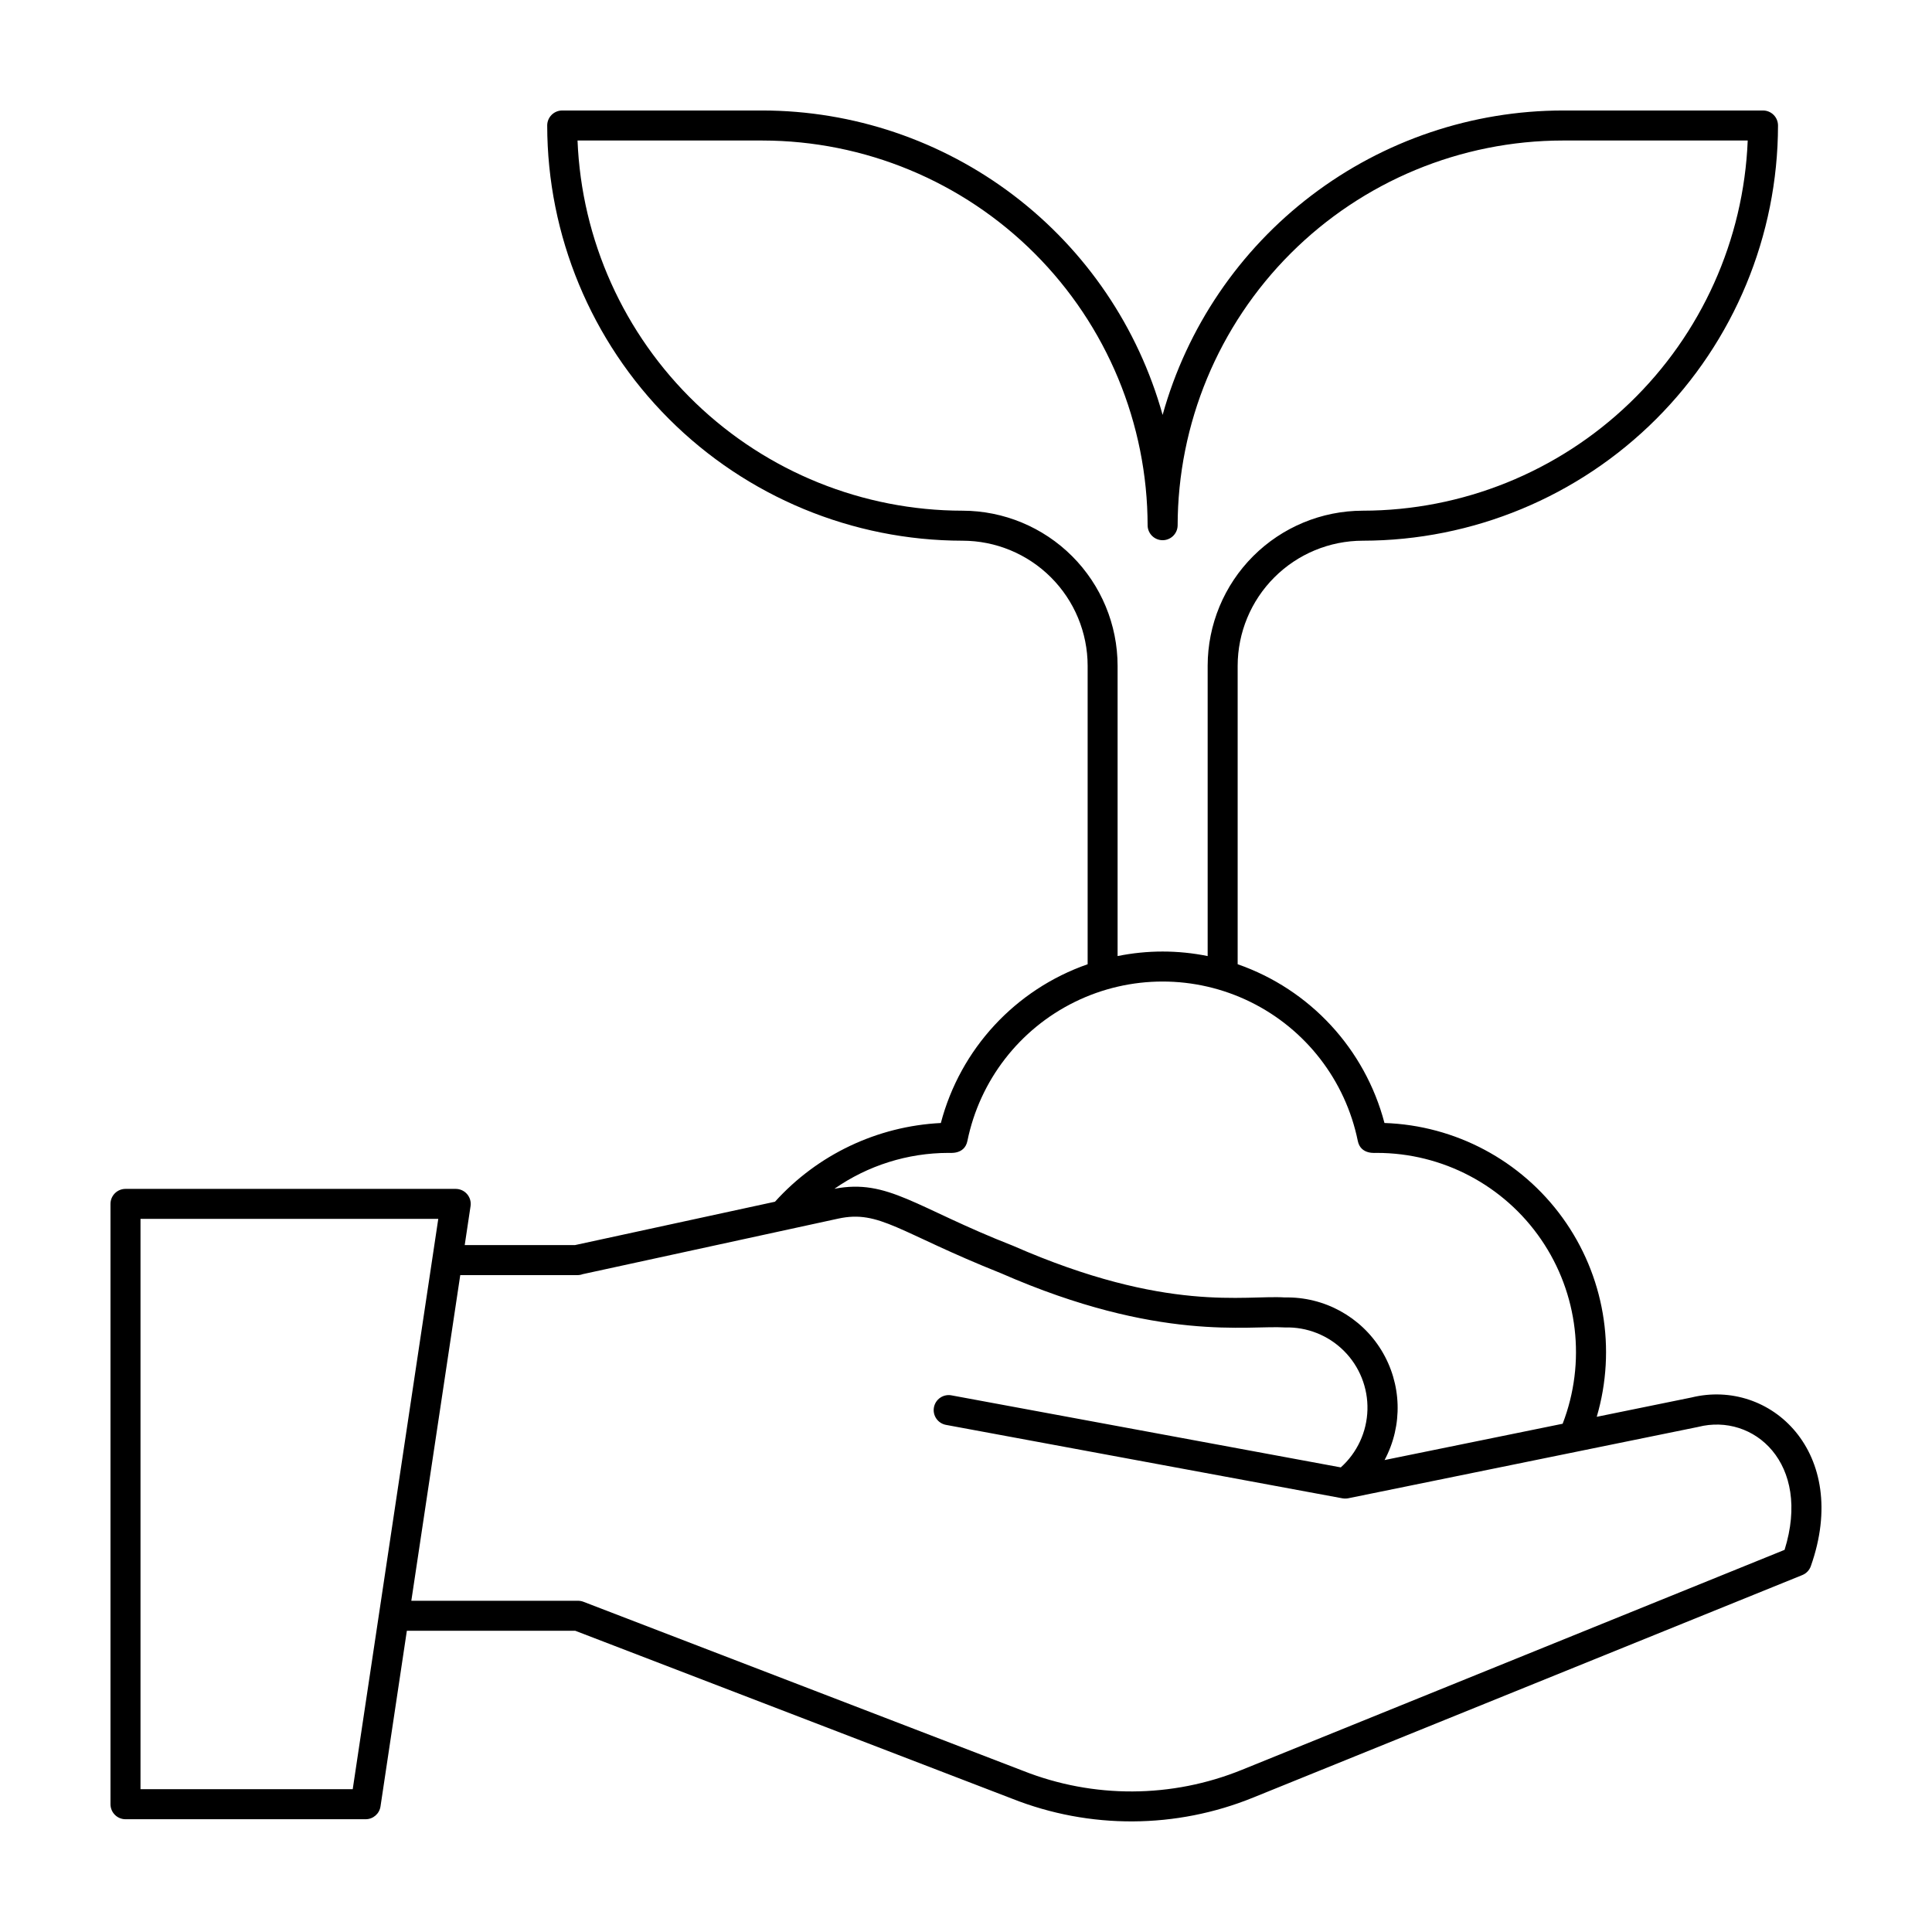 <?xml version="1.0" encoding="UTF-8"?>
<!-- Uploaded to: SVG Repo, www.svgrepo.com, Generator: SVG Repo Mixer Tools -->
<svg fill="#000000" width="800px" height="800px" version="1.1" viewBox="144 144 512 512" xmlns="http://www.w3.org/2000/svg">
 <path d="m592.2 514.36-25.043 5.109h-0.004c5.301-18.027 1.961-37.492-9.043-52.719-11.004-15.23-28.434-24.516-47.211-25.145-5.156-19.625-19.742-35.398-38.906-42.074v-79.098c0.012-8.789 3.508-17.211 9.723-23.426 6.215-6.211 14.637-9.707 23.426-9.715 29.176-0.031 57.148-11.633 77.777-32.262 20.633-20.629 32.238-48.602 32.273-77.777-0.004-2.195-1.785-3.973-3.981-3.973h-53.02c-24.066 0.027-47.461 7.926-66.613 22.492-19.156 14.566-33.02 35-39.473 58.184-6.457-23.184-20.316-43.613-39.469-58.18s-42.543-22.469-66.605-22.496h-53.035c-2.195 0-3.977 1.777-3.981 3.973 0.035 29.176 11.641 57.148 32.273 77.777 20.629 20.629 48.602 32.23 77.777 32.262 8.793 0.004 17.227 3.496 23.445 9.711 6.219 6.211 9.719 14.641 9.727 23.434v79.098c-19.16 6.676-33.746 22.449-38.902 42.074-16.84 0.844-32.652 8.348-43.953 20.859l-52.977 11.488h-29.25l1.547-10.324v0.004c0.172-1.145-0.164-2.309-0.922-3.188-0.754-0.875-1.855-1.379-3.016-1.379h-87.504c-1.055 0-2.07 0.418-2.816 1.164-0.746 0.746-1.164 1.758-1.164 2.812v159.09c0 2.199 1.781 3.981 3.981 3.981h63.641c1.969 0 3.641-1.441 3.934-3.391l6.984-46.551h44.633l115.75 44.492c20.559 8.141 43.469 8.027 63.949-0.312l145.48-58.945h-0.004c1.055-0.426 1.879-1.285 2.258-2.359 10.641-30.078-10.707-49.855-31.684-44.688zm-193.13-235.02c-26.375-0.027-51.723-10.254-70.734-28.535-19.016-18.285-30.223-43.211-31.285-69.566h48.984c27.066 0.027 53.016 10.793 72.156 29.93s29.91 45.086 29.941 72.152c0.074 2.144 1.836 3.84 3.977 3.84 2.144 0 3.902-1.695 3.977-3.84 0.031-27.066 10.801-53.02 29.945-72.156 19.141-19.141 45.094-29.902 72.164-29.926h48.969c-1.062 26.355-12.27 51.281-31.285 69.566-19.012 18.281-44.359 28.508-70.734 28.535-10.898 0.016-21.344 4.348-29.051 12.055-7.703 7.703-12.039 18.152-12.051 29.047v76.926c-7.875-1.602-15.992-1.602-23.867 0v-76.926c-0.012-10.898-4.348-21.344-12.055-29.051-7.703-7.703-18.152-12.039-29.051-12.051zm-3.734 170.19c0.203-0.055 4.273 0.609 5.039-3.184 3.273-16.02 13.781-29.617 28.457-36.824s31.863-7.207 46.539 0c14.676 7.207 25.184 20.805 28.457 36.824 0.766 3.789 4.852 3.133 5.039 3.184 17.398 0 33.684 8.574 43.527 22.922 9.844 14.344 11.984 32.621 5.723 48.855l-47.195 9.621v0.004c4.91-9.172 4.586-20.258-0.852-29.125-5.434-8.867-15.168-14.184-25.566-13.969-10.539-0.707-31.176 4.207-72.016-13.684-25.895-10.121-33.129-17.852-47.359-15.113 8.863-6.18 19.406-9.5 30.211-9.512zm-157.86 168.62h-56.242v-151.14h78.914zm379.46-63.426-143.78 58.281c-18.594 7.566-39.391 7.664-58.055 0.273l-116.49-44.793c-0.457-0.176-0.941-0.262-1.43-0.266h-44.176l12.969-86.305h31.074c0.469 0 0.93-0.082 1.367-0.246l67.727-14.723c10.965-2.379 15.973 3.652 43.172 14.496 41.848 18.328 65.645 13.707 75.207 14.348 5.844-0.168 11.496 2.074 15.633 6.203 4.137 4.129 6.391 9.777 6.234 15.617-0.156 5.844-2.711 11.363-7.062 15.266l-103.08-19.074h-0.004c-1.047-0.223-2.144-0.016-3.035 0.582-0.895 0.598-1.508 1.527-1.703 2.582-0.195 1.059 0.043 2.148 0.664 3.023 0.617 0.875 1.566 1.465 2.625 1.637l104.95 19.441c0.5 0.086 1.012 0.086 1.512 0l92.629-18.887 0.172-0.039c14.664-3.711 30.035 9.641 22.879 32.582z"/>
</svg>